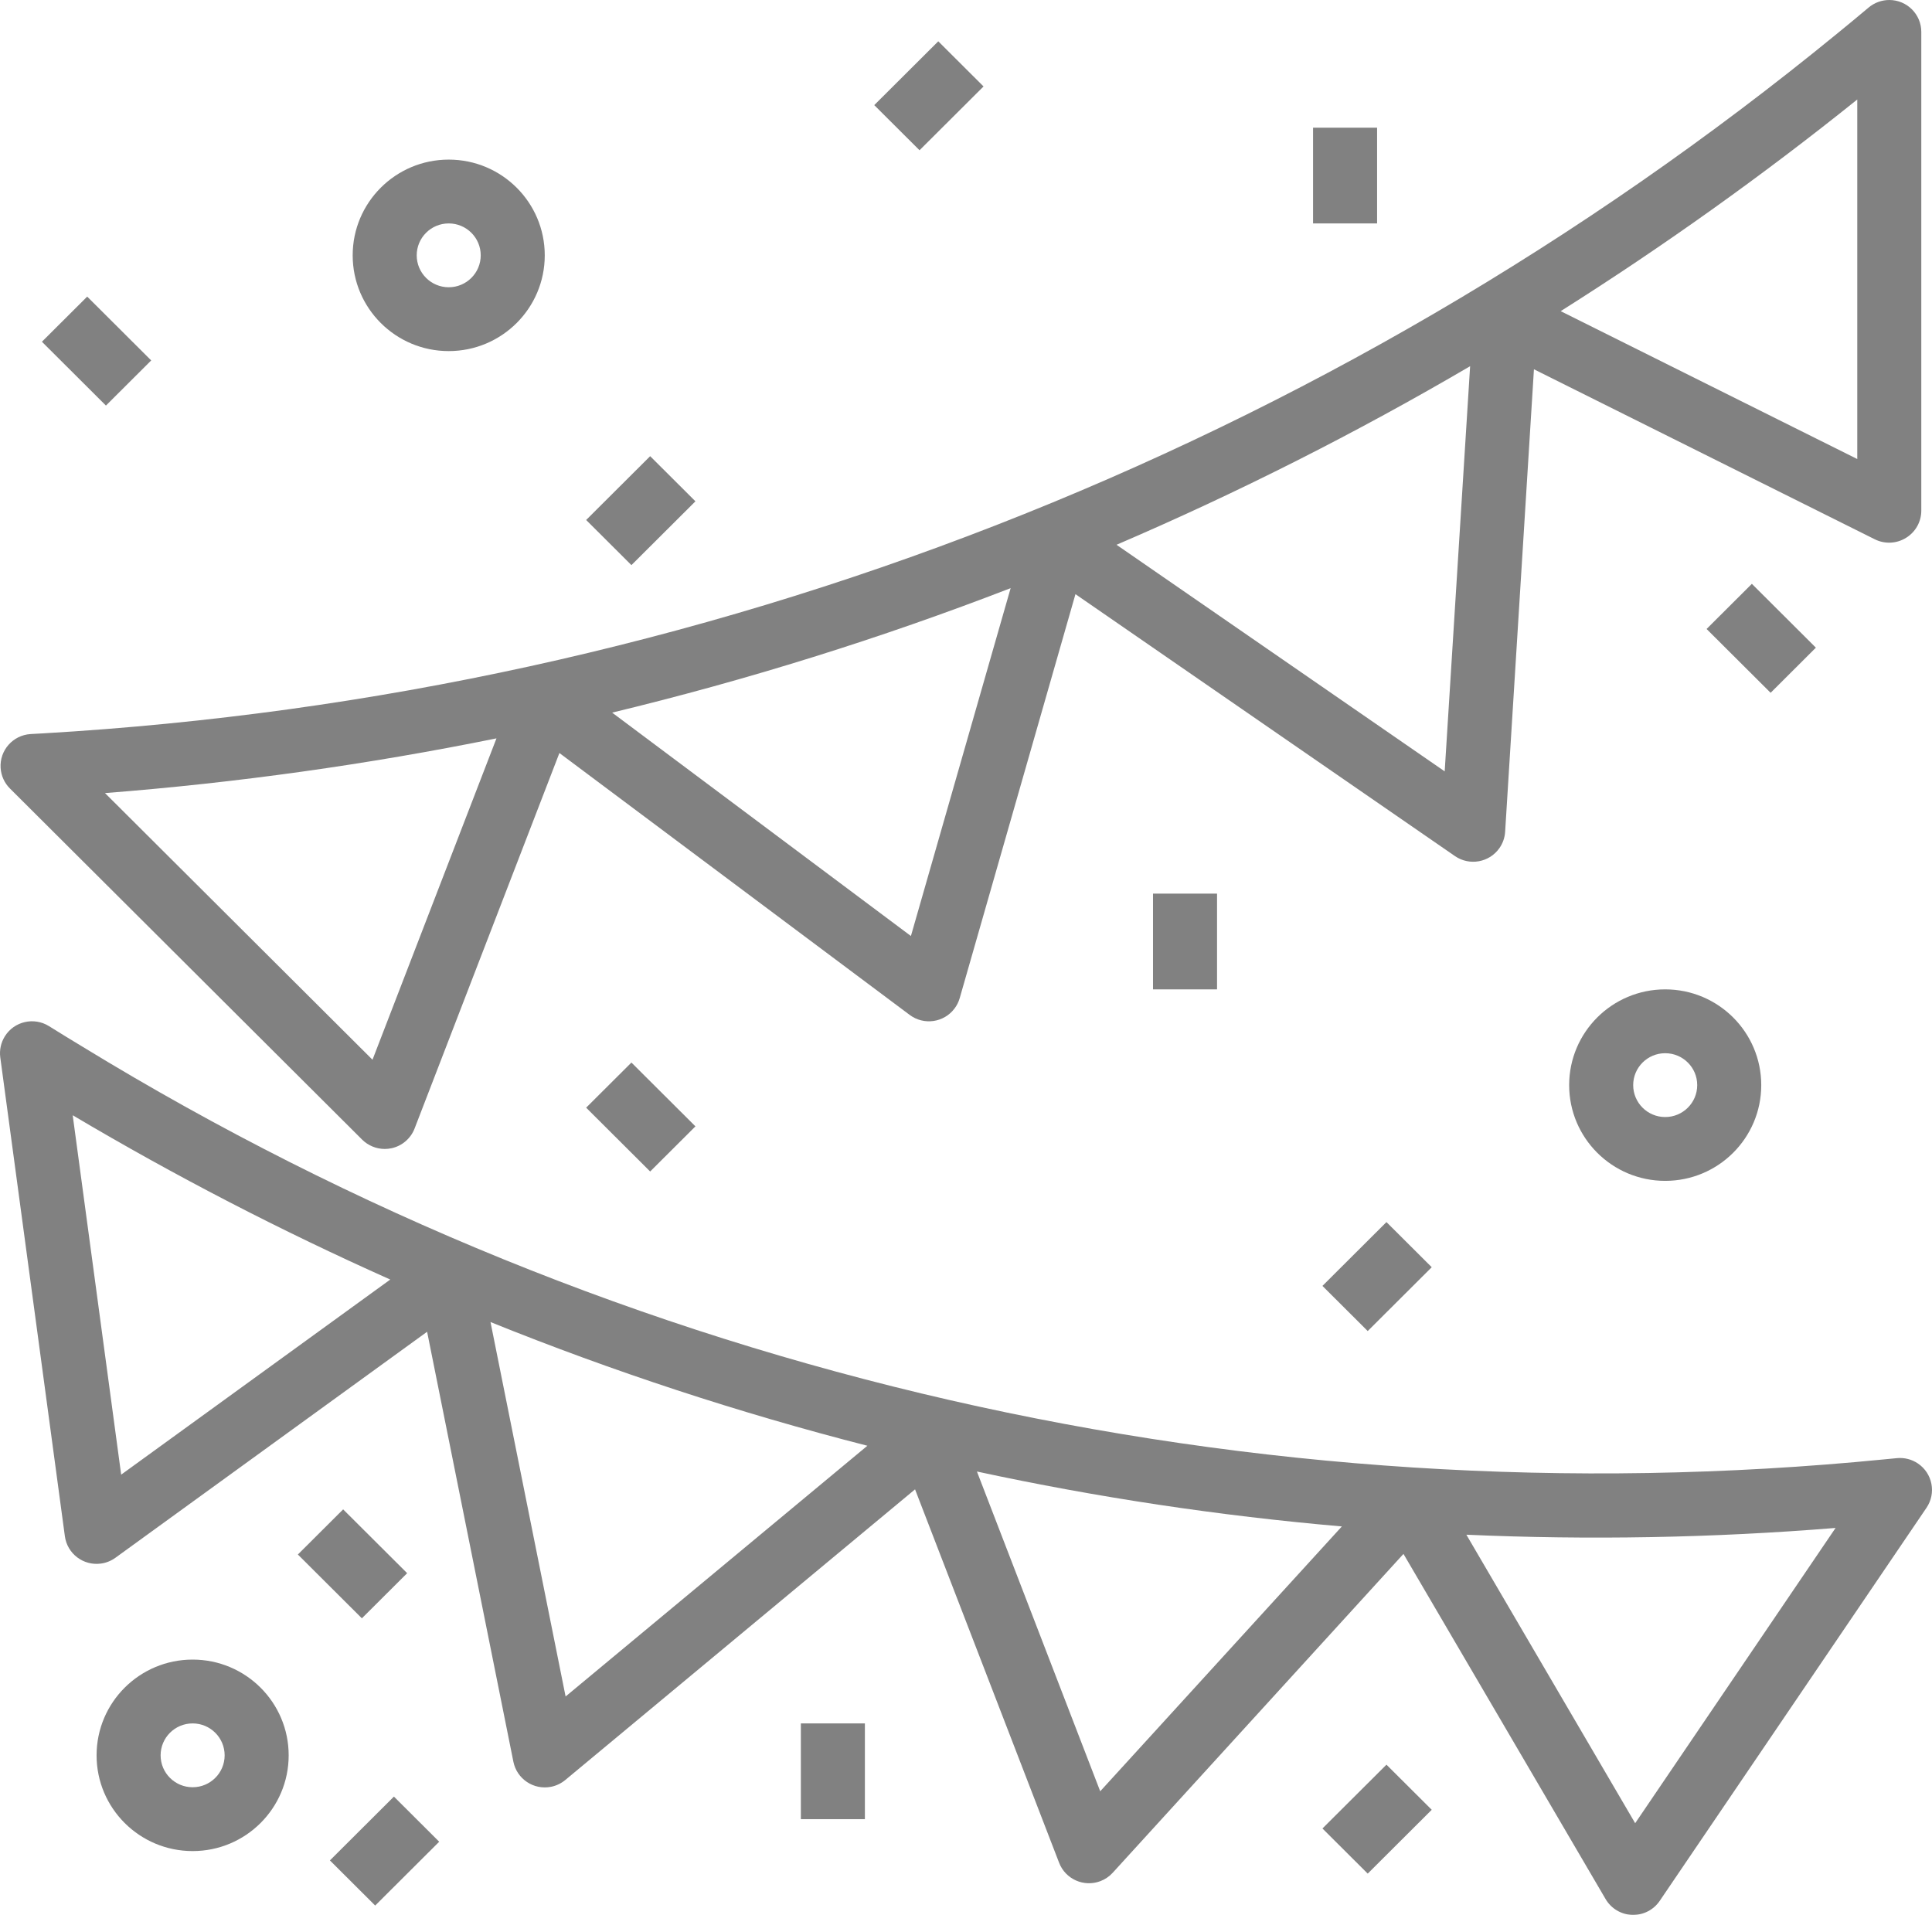 <svg width="113" height="112" viewBox="0 0 113 112" fill="none" xmlns="http://www.w3.org/2000/svg">
<g opacity="0.496">
<path fill-rule="evenodd" clip-rule="evenodd" d="M110.503 0C110.06 -0 109.632 0.156 109.294 0.44C108.682 0.955 108.065 1.466 107.444 1.971C77.699 26.319 40.98 40.645 2.559 42.891L1.788 42.934C0.756 42.998 -0.028 43.885 0.036 44.913C0.064 45.367 0.258 45.795 0.58 46.117L21.176 66.65C21.527 67.001 22.003 67.199 22.5 67.201C22.631 67.201 22.761 67.187 22.89 67.161C23.51 67.03 24.022 66.594 24.249 66.004L32.719 44.043L53.207 59.361C54.034 59.98 55.208 59.813 55.828 58.988C55.966 58.805 56.069 58.599 56.132 58.379L62.902 34.751L85.095 50.069C85.944 50.657 87.111 50.448 87.701 49.602C87.897 49.321 88.012 48.993 88.033 48.652L89.718 21.599L109.665 31.548C110.246 31.834 110.935 31.799 111.484 31.456C112.037 31.116 112.374 30.515 112.374 29.868V1.868C112.375 0.837 111.537 0.001 110.503 0ZM21.787 61.983L6.141 46.386C13.832 45.787 21.479 44.718 29.038 43.186L21.787 61.983ZM35.803 41.68L53.278 54.746L59.111 34.4C51.511 37.337 43.725 39.769 35.803 41.68ZM84.498 45.116L65.304 31.863C72.409 28.815 79.316 25.327 85.985 21.419L84.498 45.116ZM91.282 18.199L108.629 26.848V5.82C103.086 10.27 97.294 14.403 91.282 18.199Z" fill="black"/>
<path fill-rule="evenodd" clip-rule="evenodd" d="M112.175 85.596C111.815 85.353 111.381 85.243 110.947 85.285L110.211 85.356C73.395 88.989 36.396 80.52 4.857 61.239C4.19 60.838 3.526 60.43 2.863 60.016C1.986 59.47 0.83 59.737 0.284 60.612C0.053 60.982 -0.042 61.42 0.017 61.851L3.794 89.85C3.931 90.872 4.873 91.589 5.898 91.452C6.206 91.411 6.499 91.294 6.75 91.112L24.981 77.893L30.027 103.04C30.229 104.051 31.215 104.708 32.229 104.507C32.536 104.446 32.822 104.309 33.062 104.11L53.52 87.11L61.946 108.95C62.316 109.912 63.399 110.393 64.364 110.024C64.638 109.919 64.883 109.752 65.08 109.536L82.087 90.886L93.905 111.067C94.228 111.625 94.816 111.977 95.461 112H95.523C96.144 112 96.725 111.693 97.073 111.181L112.679 88.187C113.258 87.333 113.032 86.173 112.175 85.596ZM7.087 86.25L4.252 65.229C10.252 68.787 16.454 71.996 22.826 74.839L7.087 86.25ZM28.689 77.325L33.081 99.225L50.732 84.56C43.231 82.639 35.867 80.222 28.689 77.325ZM64.35 104.77L57.139 86.067C64.179 87.584 71.309 88.657 78.484 89.279L64.35 104.77ZM85.766 89.763L95.639 106.637L107.36 89.367C100.177 89.95 92.965 90.082 85.766 89.763Z" fill="black"/>
<path fill-rule="evenodd" clip-rule="evenodd" d="M91.778 63.467C91.778 60.374 94.293 57.867 97.395 57.867C100.497 57.867 103.013 60.374 103.013 63.467C103.013 66.56 100.498 69.067 97.395 69.067C94.293 69.067 91.778 66.56 91.778 63.467ZM95.523 63.467C95.523 64.498 96.361 65.334 97.395 65.334C98.429 65.334 99.268 64.498 99.268 63.467C99.268 62.436 98.429 61.601 97.395 61.601C96.361 61.601 95.523 62.436 95.523 63.467Z" fill="black"/>
<path fill-rule="evenodd" clip-rule="evenodd" d="M5.649 102.667C5.649 99.574 8.164 97.067 11.267 97.067C14.369 97.067 16.884 99.574 16.884 102.667C16.884 105.76 14.369 108.267 11.267 108.267C8.164 108.267 5.649 105.76 5.649 102.667ZM9.394 102.667C9.394 103.698 10.232 104.533 11.267 104.533C12.3 104.533 13.139 103.698 13.139 102.667C13.139 101.636 12.3 100.8 11.267 100.8C10.232 100.8 9.394 101.636 9.394 102.667Z" fill="black"/>
<path fill-rule="evenodd" clip-rule="evenodd" d="M20.628 14.934C20.628 11.842 23.143 9.335 26.245 9.335C29.347 9.335 31.862 11.842 31.862 14.934C31.862 18.027 29.347 20.535 26.245 20.535C23.143 20.535 20.628 18.027 20.628 14.934ZM24.373 14.934C24.373 15.965 25.211 16.801 26.245 16.801C27.279 16.801 28.117 15.965 28.117 14.934C28.117 13.904 27.279 13.068 26.245 13.068C25.211 13.068 24.373 13.904 24.373 14.934Z" fill="black"/>
<path d="M2.452 19.988L5.1 17.348L8.844 21.081L6.196 23.721L2.452 19.988Z" fill="black"/>
<rect x="76.799" y="7.468" width="3.745" height="5.6" fill="black"/>
<path d="M51.134 6.148L54.878 2.416L57.526 5.056L53.782 8.788L51.134 6.148Z" fill="black"/>
<path d="M34.283 30.413L38.027 26.681L40.675 29.321L36.931 33.053L34.283 30.413Z" fill="black"/>
<path d="M99.816 36.788L102.464 34.148L106.208 37.881L103.561 40.521L99.816 36.788Z" fill="black"/>
<rect x="67.438" y="52.267" width="3.745" height="5.6" fill="black"/>
<path d="M77.348 75.211L81.092 71.478L83.74 74.118L79.996 77.851L77.348 75.211Z" fill="black"/>
<path d="M34.283 64.786L36.931 62.147L40.675 65.879L38.027 68.519L34.283 64.786Z" fill="black"/>
<rect x="46.841" y="100.8" width="3.745" height="5.6" fill="black"/>
<path d="M17.422 90.921L20.07 88.281L23.814 92.013L21.166 94.653L17.422 90.921Z" fill="black"/>
<path d="M19.296 108.813L23.04 105.08L25.688 107.72L21.944 111.453L19.296 108.813Z" fill="black"/>
<path d="M77.348 106.945L81.092 103.213L83.74 105.852L79.996 109.585L77.348 106.945Z" fill="black"/>
</g>
</svg>
